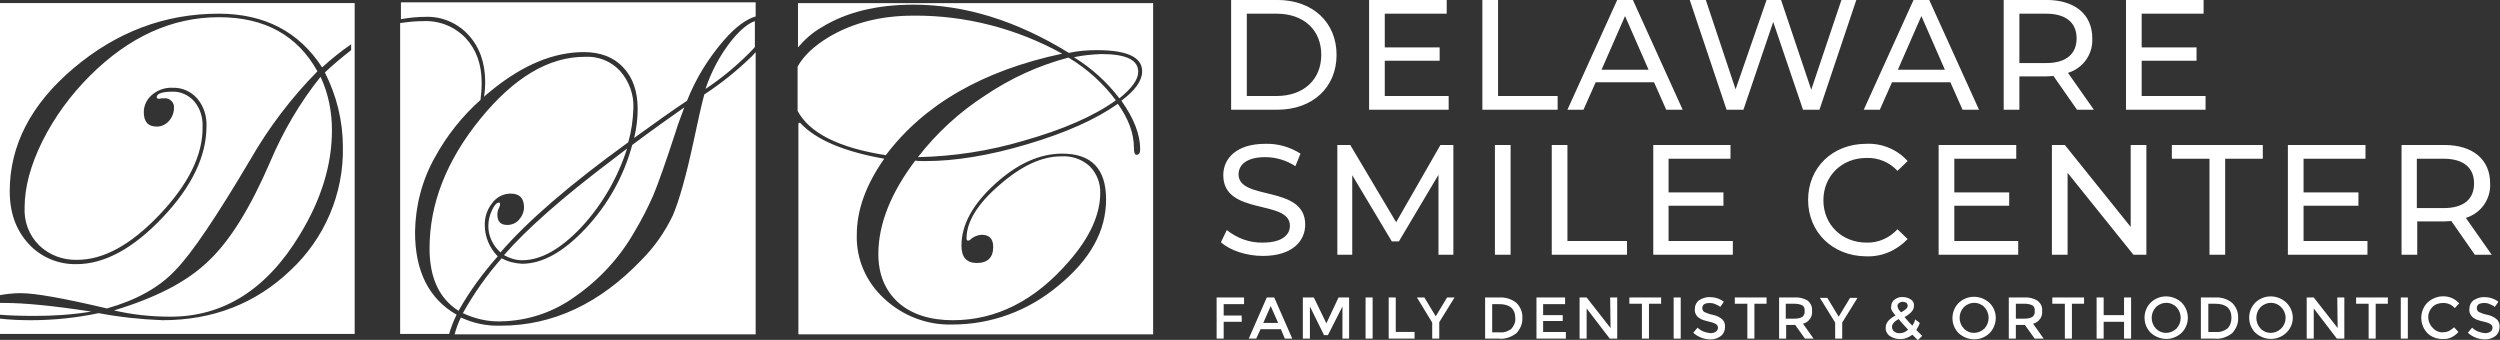 <?xml version="1.0" encoding="utf-8" ?>
<svg enable-background="new 0 0 637.8 86.7" viewBox="0 0 637.8 86.7" xmlns="http://www.w3.org/2000/svg"><rect x="0" y="0" width="637.8" height="86.7" fill="#333333" stroke="none"/><g fill="#fff" transform="translate(-18.517 -15.109)"><path d="m27.4 95.7c4.8 0 9.6-.3 14.4-1.1-9.8-1.5-17.1-2.2-22-2.2-.5 0-.9 0-1.3 0v3c2.2.2 5.2.3 8.9.3zm67.6-20.7c5.5-9 8.2-17.9 8.2-26.6 0-4.7-.9-9.3-2.9-13.6-5.3 6.6-9.6 14-12.9 21.8-5 11.6-10.2 20-15.5 25.1-5.5 5.2-13.7 9.4-24.3 12.6 4.7 1.1 9.5 1.6 14.4 1.6 13.6 0 24.6-7 33-20.9zm-76.5 15.4c1.7-.3 3.5-.5 5.3-.5 3.7 0 11 1.3 22 3.9 7.4-2.1 13.3-5.3 17.5-9.8 4.2-4.3 10.5-13.7 19.1-28.2 4.7-8.2 10.5-15.8 17.1-22.5-5.1-9.2-13.5-13.8-25.1-13.8-12 0-23 5-33 15-4.9 4.9-9 10.5-12.1 16.7-3 6.1-4.5 11.7-4.5 16.8-.2 3.6 1.1 7.1 3.7 9.7 2.6 2.5 6.1 3.8 9.7 3.7 6.8 0 13.8-3.9 21.1-11.6s11-15.2 10.9-22.3c.1-2.4-.6-4.7-2.1-6.5-1.4-1.6-3.5-2.6-5.6-2.5-2.6 0-4 .5-4 1.4 0 .3.2.4.6.4.2 0 .4 0 .5-.1h.7c1.2-.2 2.4.7 2.6 1.9v.6c0 1.2-.5 2.4-1.3 3.3s-1.9 1.4-3.1 1.4c-2.2 0-3.3-1.2-3.3-3.7 0-1.7.8-3.3 2.1-4.4 1.4-1.2 3.3-1.9 5.2-1.8 2.4-.1 4.7.9 6.3 2.7 1.7 2 2.5 4.5 2.4 7.1 0 7.6-3.7 15.4-11.2 23.3s-14.8 11.9-22 11.9c-4.6.1-9.1-1.8-12.2-5.2-3.2-3.5-4.8-7.9-4.8-13.4 0-11.7 5.4-22.2 16.3-31.4s23.2-13.9 37-13.9c11.7 0 20.5 4.6 26.4 13.7 2.3-2.1 4.8-4.1 7.4-5.9v1.5c-2.3 1.8-4.6 3.7-6.7 5.7 3 5.9 4.6 12.4 4.6 19.1.2 11.9-4.7 23.3-13.4 31.4-8.8 8.4-19.7 12.7-32.6 12.7-5.5-.2-11-.8-16.3-1.8-5.7 1.2-11.5 1.8-17.3 1.8-2.6 0-5.3-.1-7.9-.4v3.9h90.5v-84.4h-90.5zm203.6-74.5v11.3c1.7-2 3.7-3.8 6-5.1 6.3-3.9 14.1-5.8 23.5-5.8 13.1 0 26.3 4.1 39.6 12.3 2.3-.5 4.7-.7 7.1-.7 7.8 0 11.6 1.8 11.6 5.4 0 2.4-1.8 4.9-5.3 7.5 3.2 4.5 4.8 8.6 4.8 12.4 0 .9-.3 1.4-.9 1.4-.5 0-.7-.6-.7-1.8 0-3.7-1.4-7.4-4.1-11.2-5.7 4-13.3 7.4-23.1 10.3-9.7 2.9-18.4 4.3-25.9 4.3-1.1 0-2 0-2.7-.1-6.2 8.2-9.4 16.2-9.4 23.8 0 5.2 1.7 9.3 5.1 12.4 3.4 3 8.1 4.5 13.9 4.5 11.1 0 21-5 29.7-15.1 5.3-6.1 7.9-11.9 7.9-17.3.1-2.6-.9-5.1-2.7-6.9-2-1.8-4.6-2.7-7.3-2.5-4.9 0-10.1 2.4-15.7 7.3-5.6 4.8-8.4 9.4-8.4 13.6 0 .4.1.6.4.6.2 0 .3-.1.5-.2.8-.8 1.8-1.2 2.9-1.3 2 0 3 1 3 3.1 0 2.7-1.4 4.1-4.2 4.1-2.6 0-3.9-1.5-3.9-4.4 0-5.3 2.8-10.5 8.5-15.7s11.4-7.8 17.2-7.8c7.5 0 11.2 3.9 11.2 11.7 0 8.1-4.1 15.4-12.2 22-7.6 6.4-17.1 9.9-27 9.9-6.4.2-12.7-2.2-17.4-6.6-4.6-4.2-7.2-10.1-7-16.3 0-6.3 2.3-12.7 7-19.4-10.2-1.8-17.4-4.8-21.4-9.1-.1-.1-.3-.1-.4 0s-.1.1-.1.2v53.7h90.5v-84.5zm82 24.3c3.2-2.6 4.8-4.8 4.8-6.8 0-3-3.1-4.5-9.4-4.5-2.3.1-4.7.3-7 .8 4.5 2.8 8.4 6.3 11.6 10.5zm-.9.5c-3.3-4.4-7.4-8.1-12.1-10.9-7.6 2-14.8 5.3-21.3 9.7-6.5 4.2-12.3 9.5-17.1 15.7 9.2-.2 18.3-1.6 27-4.2 9.9-2.8 17.8-6.2 23.5-10.3zm-58.7 14c9.8-13 24.8-21.6 45-25.9-11.6-6.4-24.6-9.8-37.9-9.7-8.3 0-15.5 1.8-21.7 5.5-3.8 2.3-6.4 4.8-7.9 7.5v11.3c3 5.6 10.4 9.4 22.5 11.3zm-196.9 39.6c4.7 1.1 9.5 1.6 14.4 1.6 13.6 0 24.6-7 33-21 5.5-9 8.2-17.9 8.2-26.6 0-4.7-.9-9.3-2.9-13.6-5.3 6.6-9.6 14-12.9 21.8-5 11.6-10.2 20-15.6 25.1-5.4 5.3-13.5 9.5-24.2 12.7zm283.1-1.6v2.9h4.6v1.6h-4.6v4.3h-1.8v-10.5h7v1.7zm9.4 6.4-1.1 2.4h-1.9l4.6-10.5h1.9l4.6 10.5h-1.9l-1-2.4zm4.5-1.6-1.9-4.3-1.9 4.3zm8.1 4h-1.8v-10.5h2.8l3.2 6.6 3.1-6.6h2.7v10.5h-1.7v-8.2l-3.7 7.3h-1l-3.6-7.3zm14.2-10.5h1.8v10.5h-1.8zm5.9 10.5v-10.5h1.8v8.8h4.8v1.7zm12.9 0h-1.8v-4.1l-3.9-6.4h1.9l2.9 4.8 2.9-4.8h1.9l-3.9 6.3zm19.7-9.1c1 1 1.6 2.4 1.5 3.8.1 1.4-.5 2.8-1.5 3.9-1.3 1-2.9 1.6-4.5 1.4h-3.5v-10.5h3.6c1.6-.1 3.2.4 4.4 1.4zm-.3 3.9c0-2.4-1.4-3.6-4.1-3.6h-1.8v7.2h2c1.1.1 2.1-.3 2.9-.9.7-.8 1.1-1.8 1-2.7zm12.7-5.3v1.7h-5.6v2.8h5v1.5h-5v2.8h5.8v1.7h-7.5v-10.5zm11.5 0h1.8v10.5h-1.9l-5.9-7.7v7.7h-1.8v-10.5h1.8l6.1 7.8zm9.9 1.6v8.9h-1.8v-8.9h-3.2v-1.6h8.1v1.6zm6.3-1.6h1.8v10.5h-1.8zm9.1 1.4c-.4 0-.9.1-1.3.3-.3.2-.5.6-.5 1s.2.8.5 1c.7.3 1.4.6 2.1.7.9.2 1.7.5 2.4 1.1.6.5.9 1.3.8 2.1 0 .9-.4 1.7-1 2.2-.8.6-1.7.9-2.7.9-1.6 0-3.2-.6-4.4-1.7l1.1-1.3c.9.9 2.1 1.3 3.3 1.4.5 0 1-.1 1.4-.4.3-.2.5-.6.5-1s-.2-.7-.5-.9c-.5-.3-1.1-.5-1.6-.6-.6-.1-1.2-.3-1.8-.5-.4-.1-.7-.4-1.1-.6-.6-.5-1-1.3-.9-2.2 0-.9.4-1.7 1.1-2.2.8-.5 1.7-.8 2.6-.8.7 0 1.4.1 2 .3s1.2.5 1.7.9l-.9 1.3c-.4-.3-.8-.5-1.3-.7-.4-.2-1-.3-1.5-.3zm11.5.2v8.9h-1.8v-8.9h-3.2v-1.6h8.1v1.6zm14.7 1.8c.2 1.5-.8 2.9-2.3 3.3l2.7 3.8h-2.2l-2.5-3.5h-2.3v3.5h-1.8v-10.5h3.9c1.2-.1 2.4.2 3.4.8.8.7 1.2 1.6 1.1 2.6zm-2.4 1.5c.4-.4.6-.9.5-1.5.1-.5-.1-1.1-.6-1.4-.6-.3-1.3-.4-2-.4h-2.2v3.8h2.2c.8 0 1.5-.1 2.1-.5zm10.1 5.6h-1.8v-4.1l-3.9-6.3h1.9l2.9 4.8 2.9-4.8h1.9l-3.9 6.3zm14.6.1c-.9 0-1.8-.3-2.5-.8s-1.1-1.4-1-2.2c0-1.1.8-2.1 2.5-3-.3-.4-.6-.7-.9-1.2-.2-.4-.3-.7-.2-1.1 0-.7.3-1.4.9-1.8s1.3-.7 2.1-.6c.7 0 1.4.2 2 .6s.9 1 .8 1.7c0 1-.8 1.9-2.4 2.8.8 1 1.5 1.7 2 2.2.3-.5.6-1 .7-1.6l1.2.9c-.2.6-.5 1.2-.9 1.8.4.4.9.9 1.5 1.5l-1.1 1.1-1.4-1.4c-.9.7-2.1 1.2-3.3 1.1zm-1.3-1.9c.4.3 1 .5 1.5.4.8 0 1.5-.4 2-.9-1-1.1-1.8-1.9-2.4-2.7-1.1.6-1.7 1.3-1.7 2 0 .6.3 1 .6 1.2zm2.1-7.6c-.3 0-.6.1-.9.3-.2.2-.4.4-.4.7s.1.5.2.8c.2.3.4.6.7.9 1.1-.6 1.7-1.1 1.7-1.6 0-.3-.1-.7-.4-.9-.3-.1-.6-.2-.9-.2zm22.2 8c-2.2 2.1-5.6 2.1-7.9 0-2.1-2.1-2.1-5.6 0-7.7 2.2-2.1 5.6-2.1 7.9 0 2.1 2.1 2.1 5.5 0 7.7zm-1.3-6.6c-1.4-1.5-3.7-1.5-5.2-.1 0 0 0 0-.1.1-1.4 1.5-1.4 3.9 0 5.4s3.7 1.5 5.2.1c0 0 0 0 .1-.1 1.4-1.5 1.4-3.9 0-5.4zm14.7.9c.2 1.5-.8 2.9-2.3 3.3l2.7 3.8h-2.3l-2.5-3.5h-2.3v3.5h-1.8v-10.5h3.9c1.2-.1 2.4.2 3.4.8.9.7 1.3 1.6 1.2 2.6zm-2.4 1.5c.4-.4.6-.9.5-1.5.1-.5-.1-1.1-.6-1.4-.6-.3-1.3-.4-2-.4h-2.2v3.8h2.2c.8 0 1.5-.1 2.1-.5zm10-3.3v8.9h-1.8v-8.9h-3.2v-1.6h8.1v1.6zm6.3 8.9v-10.5h1.8v4.5h5.2v-4.5h1.8v10.5h-1.8v-4.3h-5.2v4.3zm21.7-1.5c-2.2 2.1-5.6 2.1-7.9 0-2.1-2.1-2.1-5.6 0-7.7 2.2-2.1 5.6-2.1 7.9 0 2.1 2.2 2.1 5.6 0 7.7zm-1.3-6.5c-1.4-1.5-3.7-1.5-5.2-.1 0 0 0 0-.1.1-1.4 1.5-1.4 3.9 0 5.4s3.7 1.5 5.2.1c0 0 0 0 .1-.1 1.4-1.5 1.4-3.9 0-5.4zm14.2-1.1c1 1 1.6 2.4 1.5 3.8.1 1.4-.5 2.8-1.5 3.9-1.3 1-2.9 1.6-4.5 1.4h-3.5v-10.5h3.6c1.7-.1 3.2.4 4.4 1.4zm-.2 3.8c0-2.4-1.4-3.6-4.1-3.6h-1.8v7.2h2c1.1.1 2.1-.3 2.9-.9.7-.7 1-1.7 1-2.7zm14 3.8c-2.2 2.1-5.6 2.1-7.9 0-2.1-2.1-2.1-5.6 0-7.7 2.2-2.1 5.6-2.1 7.9 0 2.2 2.2 2.2 5.6 0 7.7zm-1.3-6.5c-1.4-1.5-3.7-1.5-5.2-.1 0 0 0 0-.1.1-1.4 1.5-1.4 3.9 0 5.4s3.7 1.5 5.2.1c0 0 0 0 .1-.1 1.5-1.5 1.5-3.9 0-5.4zm14.3-2.5h1.8v10.5h-1.9l-5.9-7.7v7.7h-1.8v-10.5h1.8l6.1 7.8zm9.8 1.6v8.9h-1.8v-8.9h-3.2v-1.6h8.1v1.6zm6.4-1.6h1.8v10.5h-1.8zm10.6 8.9c.5 0 1.1-.1 1.6-.3.5-.3 1-.6 1.4-1l1.1 1.2c-1 1.2-2.5 1.9-4 1.8-1.5 0-2.9-.5-3.9-1.5-2.1-2.2-2.1-5.6 0-7.8 1.1-1 2.5-1.6 4-1.6 1.6 0 3 .6 4.1 1.8l-1.1 1.2c-.4-.4-.9-.8-1.4-1s-1-.3-1.6-.3c-1 0-2 .3-2.7 1s-1.1 1.6-1.1 2.6.4 2 1.1 2.7c.7.8 1.6 1.2 2.5 1.2zm10.6-7.5c-.4 0-.9.1-1.3.3-.3.2-.5.6-.5 1s.2.8.5 1c.7.3 1.4.6 2.1.7.9.2 1.7.5 2.4 1.1.6.5.9 1.3.8 2.1 0 .9-.4 1.7-1 2.2-.8.6-1.7.9-2.7.9-1.6 0-3.2-.6-4.4-1.7l1.1-1.3c.9.9 2.1 1.3 3.3 1.4.5 0 1-.1 1.4-.4.3-.2.5-.6.5-1s-.2-.7-.5-.9c-.5-.3-1.1-.5-1.6-.6-.6-.1-1.2-.3-1.8-.5-.4-.1-.7-.4-1.1-.6-.6-.5-1-1.3-.9-2.2 0-.9.4-1.7 1.1-2.2.8-.5 1.7-.8 2.6-.8.7 0 1.4.1 2 .3s1.2.5 1.7.9l-.9 1.3c-.4-.3-.8-.5-1.3-.7-.4-.2-.9-.3-1.5-.3z"/><path d="m124.4 74.3c.1-6.7 1.8-13.3 5.1-19.1 3-5.5 6.9-10.4 11.6-14.6.2-1.5.3-2.9.3-4.4 0-4.7-1.4-8.5-4.1-11.4-2.8-2.9-6.7-4.5-10.8-4.3-2 0-3.9.2-5.9.5v79.3h12.5c.5-1.7 1.1-3.3 1.9-4.9-7.1-4.1-10.6-11.1-10.6-21.1zm73.8-35.1c-.6 2.2-1.5 6.1-2.7 11.8-1.9 8.9-3.7 15.2-5.3 19-2 4.2-4.7 8.1-8 11.4-10.7 11.2-22.7 16.8-36 16.8-3.5.1-6.9-.6-10.1-2.1-.7 1.4-1.2 2.8-1.6 4.3h76.8v-72c-.3.3-.6.7-.9 1-3.8 3.7-7.9 7-12.2 9.8zm6.9-13.7c-2.9 3.7-5.1 7.8-6.6 12.3 4.1-2.7 7.8-5.8 11.2-9.2.5-.5 1-1 1.4-1.5v-6.6c-1.8.6-3.8 2.3-6 5zm-62.9 47.2c-.1-2.1.6-4.2 1.9-5.8 1.1-1.5 2.8-2.4 4.7-2.4 2.3 0 3.4 1.2 3.4 3.5 0 1.2-.5 2.3-1.3 3.2s-1.9 1.3-3 1.3c-1.7 0-2.5-.9-2.5-2.7 0-.6.2-1.3.5-1.8.1-.3.2-.6.2-.9 0-.2-.1-.3-.3-.3-.6 0-1.2.7-1.8 2s-.9 2.6-.9 4c0 2.6 1.2 5 3.1 6.7 6.9-8 17.8-17.4 32.6-28.1.8-2.8 1.2-5.7 1.3-8.6.2-3.5-1.1-7-3.4-9.6-2.3-2.5-5.6-3.8-9-3.6-9.2 0-18.1 5.3-26.7 15.9s-12.9 21.6-12.9 33c0 7.5 2.5 12.8 7.4 15.9 2.8-5 6.2-9.6 10-13.9-2-2-3.3-4.9-3.3-7.8zm-4.1-48.6c2.8 3.1 4.2 7.1 4.2 12 0 1.2-.1 2.5-.3 3.7.6-.6 1.3-1.1 2-1.7 7.9-6.4 15.7-9.7 23.5-9.7 4.2 0 7.6 1.3 10 3.9 2.5 2.6 3.7 6.2 3.7 10.6 0 2.5-.3 5-.9 7.4 5.1-3.7 9.6-6.9 13.5-9.5 2.2-5.6 5.4-10.8 9.3-15.3 3-3.5 5.8-5.5 8.2-6.2v-3.6h-90.5v4.3c2.2-.4 4.3-.6 6.5-.6 4-.1 8 1.6 10.8 4.7zm29.9 49.2c-5.7 6.1-11.1 9.1-16.3 9.1-1.8-.1-3.6-.5-5.2-1.4-3.8 4.3-7.1 9-9.9 14 3 1.4 6.3 2.2 9.6 2.1 6.7-.1 13.2-2.2 18.7-6.1 6.4-4.4 11.7-10.1 15.5-16.8 1.8-3 3.4-6.1 4.8-9.3 1.2-2.9 3.1-8.2 5.7-16.2.6-2 1.4-4 2.2-6.2-4 2.8-8.5 6-13.3 9.6-2.1 7.9-6.2 15.2-11.8 21.2zm-20.9 6.9c1.4.8 3 1.3 4.6 1.3 4.8 0 9.8-2.8 15.1-8.4 5.3-5.7 9.3-12.6 11.7-20.1l-3.4 2.6c-13 9.8-22.3 18-28 24.6zm185.5-65.1h11.8c9 0 15.1 5.7 15.1 14s-6.1 14-15.1 14h-11.8zm11.6 24.5c6.9 0 11.4-4.2 11.4-10.5s-4.4-10.5-11.4-10.5h-7.6v21zm43.9 0v3.5h-20.3v-28h19.8v3.5h-15.8v8.6h14v3.4h-14v9zm8.6-24.5h4v24.5h15.2v3.5h-19.2zm43.8 21h-14.9l-3.1 7h-4.1l12.7-28h4l12.7 28h-4.2zm-1.4-3.2-6-13.7-6 13.7zm53-17.8-9.4 28h-4.2l-7.6-22.4-7.6 22.4h-4.3l-9.4-28h4.1l7.6 22.8 7.9-22.8h3.7l7.7 22.9 7.7-22.9zm24 21h-14.9l-3.1 7h-4.1l12.7-28h4l12.7 28h-4.2zm-1.4-3.2-6-13.7-6 13.7zm33.7 10.2-6-8.6c-.6 0-1.2.1-1.8.1h-6.9v8.5h-4v-28h10.9c7.3 0 11.7 3.7 11.7 9.8.2 4-2.3 7.6-6.2 8.8l6.6 9.4zm-.1-18.2c0-4-2.7-6.3-7.8-6.3h-6.8v12.6h6.8c5.1 0 7.8-2.3 7.8-6.3zm32.9 14.7v3.5h-20.3v-28h19.8v3.5h-15.8v8.6h14v3.4h-14v9zm-251.2 37.3 1.5-3.1c2.6 2.1 5.9 3.3 9.2 3.2 4.8 0 6.9-1.9 6.9-4.3 0-6.8-17-2.5-17-12.9 0-4.3 3.4-8 10.7-8 3.2-.1 6.3.8 9 2.5l-1.3 3.2c-2.3-1.5-5-2.3-7.7-2.3-4.8 0-6.8 2-6.8 4.4 0 6.8 17 2.6 17 12.8 0 4.3-3.4 8-10.8 8-4.2 0-8.4-1.4-10.7-3.5zm55.5 3.2v-20.4l-10.1 17h-1.8l-10.1-16.9v20.3h-3.8v-28h3.3l11.7 19.7 11.3-19.7h3.3v28zm14.4-28h4v28h-4zm14.5 0h4v24.5h15.2v3.5h-19.2zm46.2 24.5v3.5h-20.3v-28h19.7v3.5h-15.8v8.6h14v3.4h-14v9zm19.2-10.5c0-8.3 6.3-14.3 14.8-14.3 4-.2 7.9 1.4 10.6 4.4l-2.6 2.5c-2-2.2-4.9-3.4-7.9-3.3-6.3 0-11 4.6-11 10.8s4.7 10.8 11 10.8c3 .1 5.9-1.2 7.9-3.4l2.6 2.5c-2.8 2.9-6.6 4.6-10.7 4.4-8.4-.1-14.7-6.1-14.7-14.4zm53.6 10.5v3.5h-20.3v-28h19.8v3.5h-15.8v8.6h14v3.4h-14v9zm32.7-24.5v28h-3.3l-16.8-20.9v20.9h-4v-28h3.3l16.8 20.9v-20.9zm16.1 3.5h-9.6v-3.5h23.2v3.5h-9.6v24.5h-4zm40.3 21v3.5h-20.3v-28h19.8v3.5h-15.8v8.6h14v3.4h-14v9zm27.4 3.5-6-8.6c-.6 0-1.2.1-1.8.1h-6.9v8.5h-4v-28h10.9c7.3 0 11.7 3.7 11.7 9.8.2 4-2.3 7.6-6.2 8.8l6.6 9.4zm-.2-18.2c0-4-2.7-6.3-7.8-6.3h-6.8v12.6h6.8c5.2 0 7.8-2.3 7.8-6.3z"/></g></svg>